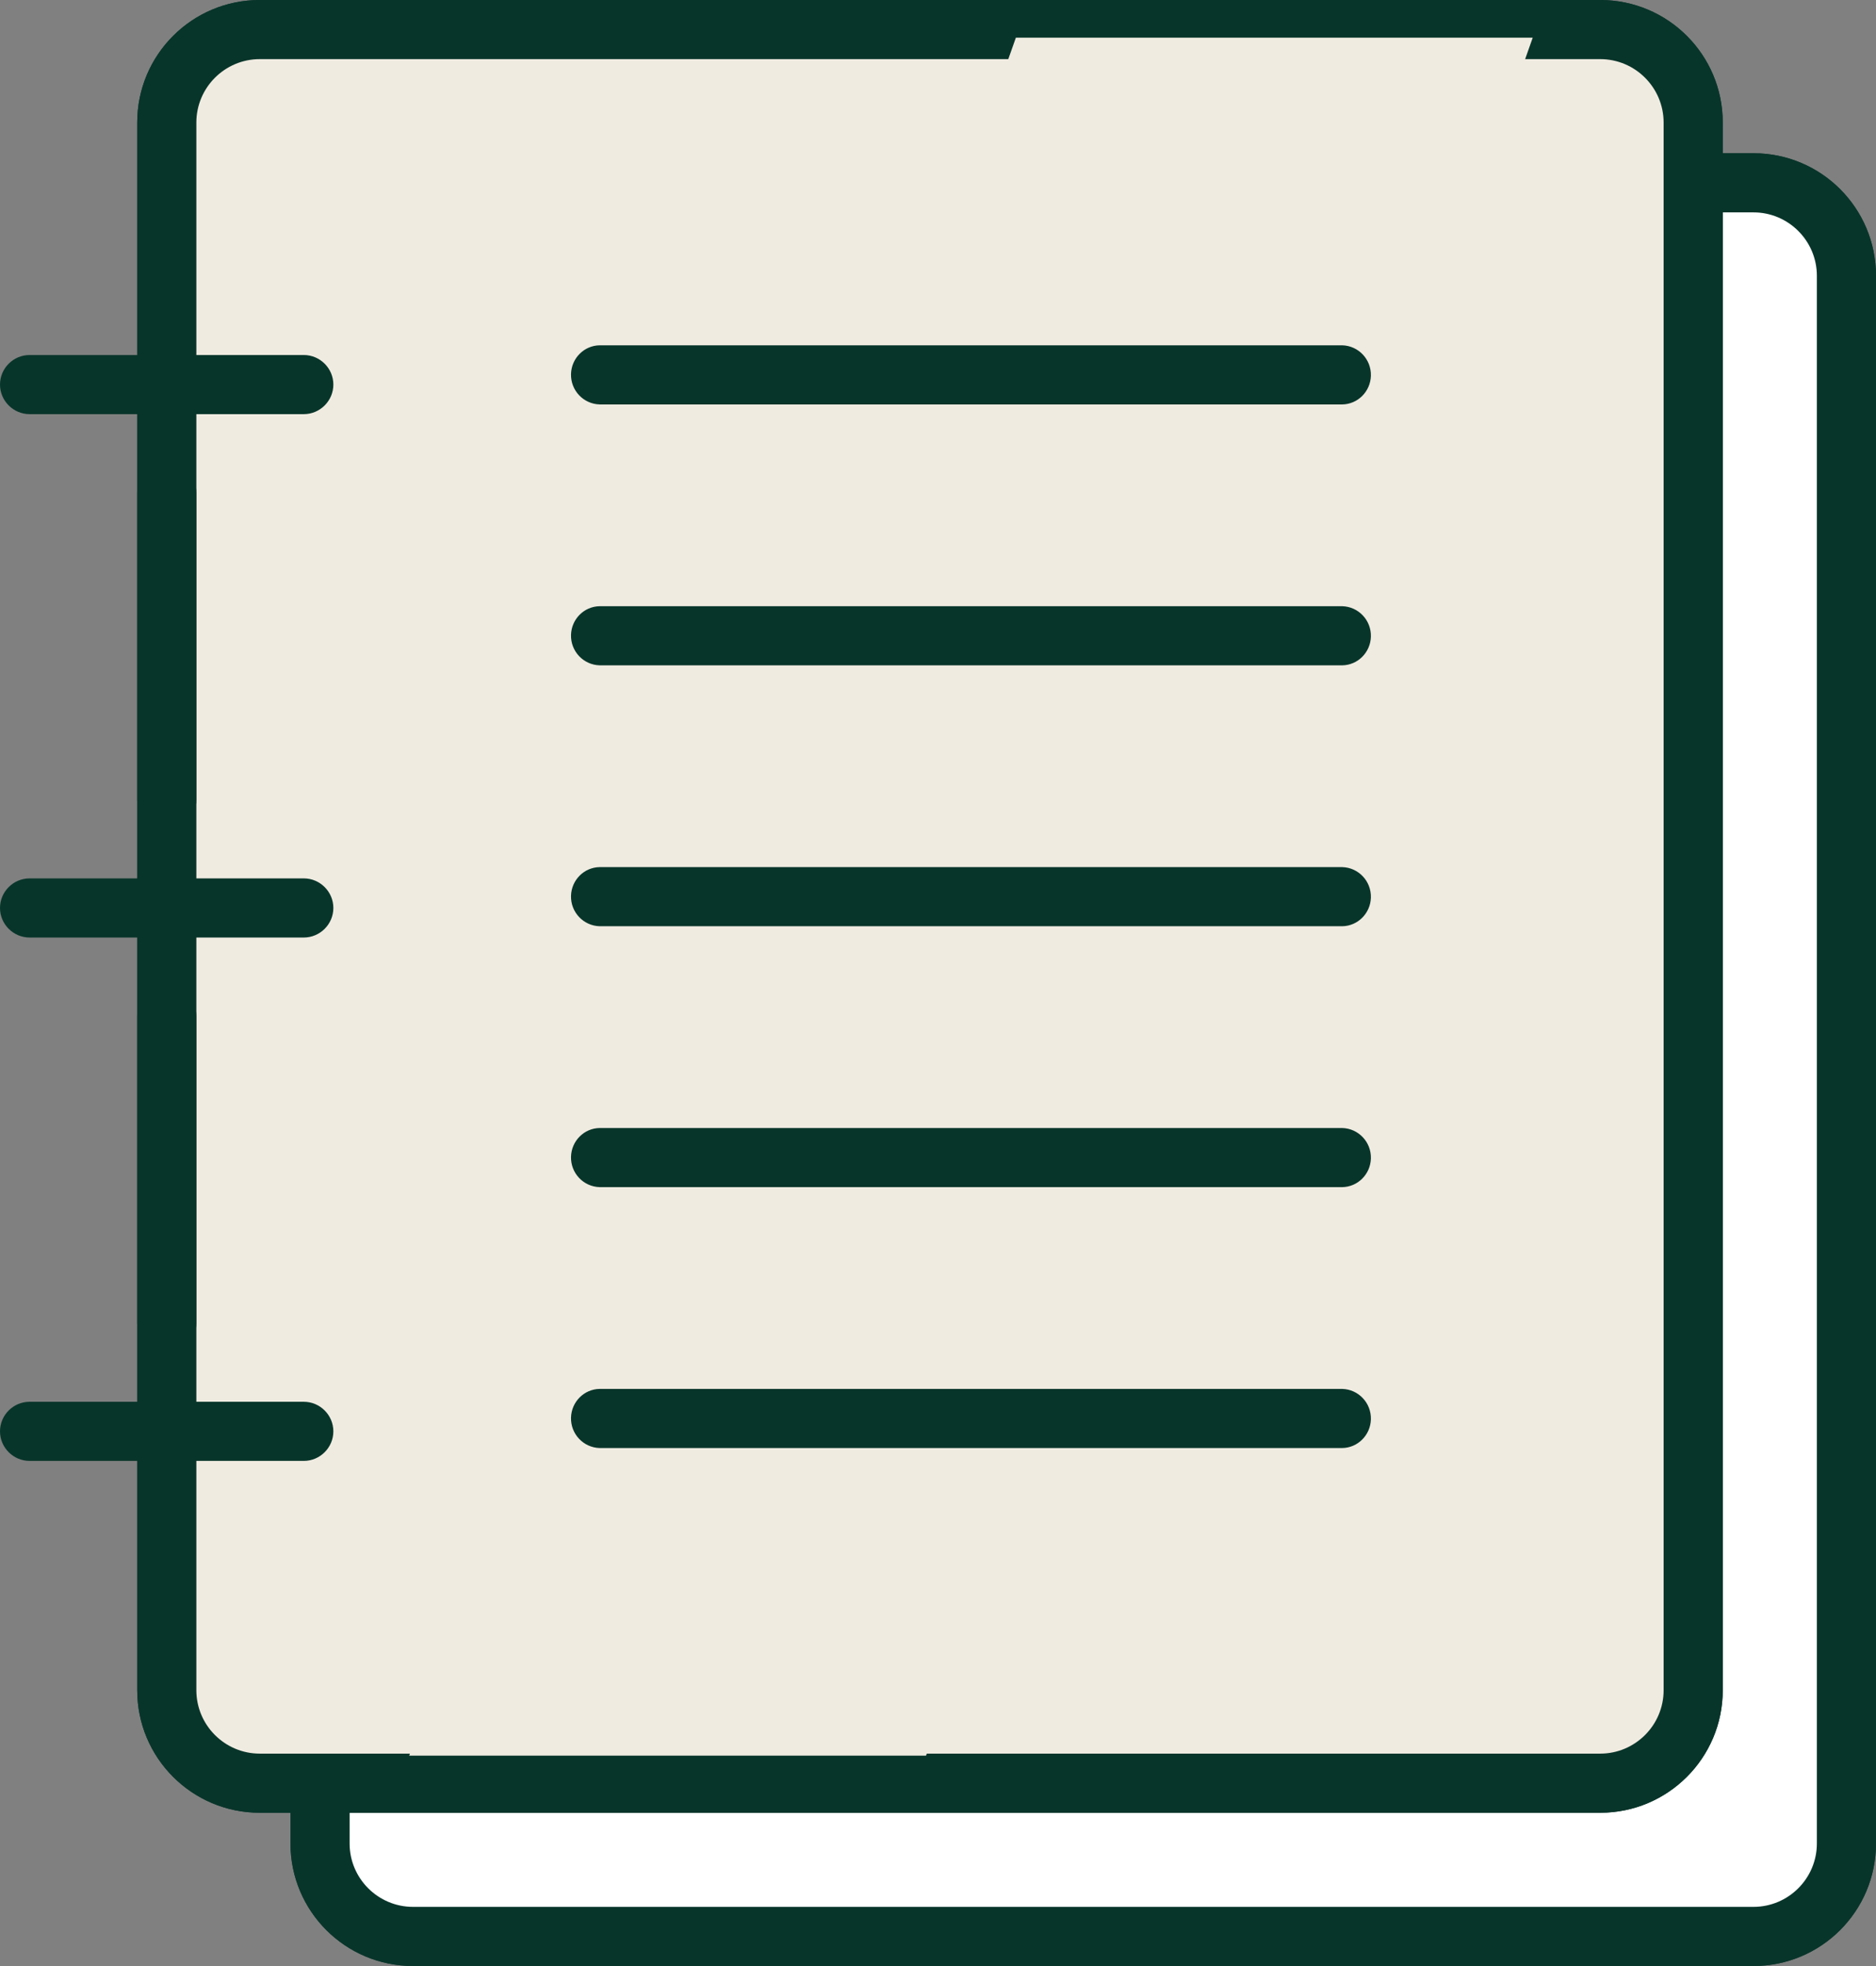 <?xml version="1.0" encoding="UTF-8"?>
<svg xmlns="http://www.w3.org/2000/svg" xmlns:xlink="http://www.w3.org/1999/xlink" viewBox="0 0 83.12 87.11">
  <rect x="0" y="0" width="83.12" height="87.11" fill="#808080" stroke="none"/>
  <defs>
    <style>
      .cls-1 {
        mix-blend-mode: multiply;
      }

      .cls-1, .cls-2 {
        isolation: isolate;
      }

      .cls-3 {
        clip-path: url(#clippath);
      }

      .cls-4 {
        fill: none;
      }

      .cls-4, .cls-5, .cls-6, .cls-7 {
        stroke-width: 0px;
      }

      .cls-8 {
        clip-path: url(#clippath-1);
      }

      .cls-9 {
        clip-path: url(#clippath-2);
      }

      .cls-5 {
        fill: #f0ebe1;
      }

      .cls-6 {
        fill: #08352a;
      }

      .cls-7 {
        fill: #fff;
      }
    </style>
    <clipPath id="clippath">
      <rect class="cls-4" width="83.12" height="87.11"></rect>
    </clipPath>
    <clipPath id="clippath-1">
      <rect class="cls-4" width="83.12" height="87.11"></rect>
    </clipPath>
    <clipPath id="clippath-2">
      <rect class="cls-4" x="18.13" y="1.67" width="49.78" height="76.12"></rect>
    </clipPath>
  </defs>
  <g class="cls-2">
    <g id="Layer_1" data-name="Layer 1">
      <g id="Group_3397" data-name="Group 3397" class="cls-1">
        <g class="cls-3">
          <g id="Group_3396" data-name="Group 3396">
            <g id="Group_3395" data-name="Group 3395">
              <g class="cls-8">
                <g id="Group_3394" data-name="Group 3394">
                  <path id="Path_15315" data-name="Path 15315" class="cls-7" d="M77.69,85.8H18.3c-2.27,0-4.12-1.84-4.12-4.12V12.22c0-2.27,1.85-4.12,4.12-4.12h59.39c2.27,0,4.12,1.84,4.12,4.12h0v69.46c0,2.27-1.84,4.12-4.12,4.12h0"></path>
                  <path id="Path_15316" data-name="Path 15316" class="cls-6" d="M77.69,87.11H18.3c-3,0-5.43-2.43-5.43-5.43V12.22c0-3,2.43-5.43,5.43-5.43h59.39c3,0,5.43,2.43,5.43,5.43v69.46c0,3-2.43,5.43-5.43,5.43M18.3,9.41c-1.55,0-2.81,1.26-2.81,2.81v69.46c0,1.55,1.26,2.81,2.81,2.81h59.39c1.55,0,2.81-1.26,2.81-2.81V12.22c0-1.55-1.26-2.81-2.81-2.81H18.3Z"></path>
                  <path id="Path_15317" data-name="Path 15317" class="cls-7" d="M77.69,85.8H18.3c-2.27,0-4.12-1.84-4.12-4.12V12.22c0-2.27,1.85-4.12,4.12-4.12h59.39c2.27,0,4.12,1.84,4.12,4.12h0v69.46c0,2.27-1.84,4.12-4.12,4.12h0"></path>
                  <path id="Path_15318" data-name="Path 15318" class="cls-6" d="M77.69,87.11H18.3c-3,0-5.43-2.43-5.43-5.43V12.22c0-3,2.43-5.43,5.43-5.43h59.39c3,0,5.43,2.43,5.43,5.43v69.46c0,3-2.43,5.43-5.43,5.43M18.3,9.41c-1.55,0-2.81,1.26-2.81,2.81v69.46c0,1.55,1.26,2.81,2.81,2.81h59.39c1.55,0,2.81-1.26,2.81-2.81V12.22c0-1.55-1.26-2.81-2.81-2.81H18.3Z"></path>
                  <rect id="Rectangle_2805" data-name="Rectangle 2805" class="cls-6" x="8.1" y="22.51" width="12.15" height="2.62"></rect>
                  <rect id="Rectangle_2806" data-name="Rectangle 2806" class="cls-6" x="8.1" y="45.7" width="12.15" height="2.62"></rect>
                  <rect id="Rectangle_2807" data-name="Rectangle 2807" class="cls-6" x="8.1" y="68.89" width="12.15" height="2.62"></rect>
                  <rect id="Rectangle_2808" data-name="Rectangle 2808" class="cls-6" x="12.86" y="28.63" width="2.62" height="13.57"></rect>
                  <rect id="Rectangle_2809" data-name="Rectangle 2809" class="cls-6" x="12.86" y="51.82" width="2.62" height="13.57"></rect>
                  <path id="Path_15319" data-name="Path 15319" class="cls-5" d="M70.9,79.01H11.51c-2.27,0-4.12-1.84-4.12-4.12V5.43c0-2.27,1.84-4.12,4.12-4.12h59.39c2.27,0,4.12,1.84,4.12,4.12h0v69.47c0,2.27-1.84,4.12-4.12,4.12h0"></path>
                  <path id="Path_15320" data-name="Path 15320" class="cls-6" d="M70.9,80.32H11.51c-3,0-5.43-2.43-5.43-5.43V5.43c0-3,2.43-5.43,5.43-5.43h59.39c3,0,5.43,2.43,5.43,5.43v69.46c0,3-2.43,5.43-5.43,5.43M11.51,2.62c-1.55,0-2.81,1.26-2.81,2.81v69.46c0,1.55,1.26,2.81,2.81,2.81h59.39c1.55,0,2.81-1.26,2.81-2.81V5.43c0-1.55-1.26-2.81-2.81-2.81H11.51Z"></path>
                  <path id="Path_15321" data-name="Path 15321" class="cls-5" d="M70.9,79.01H11.51c-2.27,0-4.12-1.84-4.12-4.12V5.43c0-2.27,1.84-4.12,4.12-4.12h59.39c2.27,0,4.12,1.84,4.12,4.12h0v69.47c0,2.27-1.84,4.12-4.12,4.12h0"></path>
                  <path id="Path_15322" data-name="Path 15322" class="cls-6" d="M70.9,80.32H11.51c-3,0-5.43-2.43-5.43-5.43V5.43c0-3,2.43-5.43,5.43-5.43h59.39c3,0,5.43,2.43,5.43,5.43v69.46c0,3-2.43,5.43-5.43,5.43M11.51,2.62c-1.55,0-2.81,1.26-2.81,2.81v69.46c0,1.55,1.26,2.81,2.81,2.81h59.39c1.55,0,2.81-1.26,2.81-2.81V5.43c0-1.55-1.26-2.81-2.81-2.81H11.51Z"></path>
                  <path id="Path_15323" data-name="Path 15323" class="cls-6" d="M13.46,18.35H1.31C.59,18.35,0,17.76,0,17.04s.59-1.31,1.31-1.31h12.15c.72,0,1.31.59,1.31,1.31s-.59,1.31-1.31,1.31"></path>
                  <path id="Path_15324" data-name="Path 15324" class="cls-6" d="M13.46,41.54H1.31C.59,41.54,0,40.95,0,40.23s.59-1.31,1.31-1.31h12.15c.72,0,1.31.59,1.31,1.31s-.59,1.31-1.31,1.31h0"></path>
                  <path id="Path_15325" data-name="Path 15325" class="cls-6" d="M13.46,64.73H1.31C.59,64.73,0,64.14,0,63.42s.59-1.31,1.31-1.31h12.15c.72,0,1.31.59,1.31,1.31s-.59,1.31-1.31,1.31h0"></path>
                  <path id="Path_15326" data-name="Path 15326" class="cls-6" d="M7.39,36.73c-.72,0-1.31-.59-1.31-1.31,0,0,0,0,0,0v-13.57c0-.72.59-1.31,1.31-1.31s1.31.59,1.31,1.31h0v13.57c0,.72-.59,1.31-1.31,1.31h0"></path>
                  <path id="Path_15327" data-name="Path 15327" class="cls-6" d="M7.39,59.92c-.72,0-1.31-.59-1.31-1.31,0,0,0,0,0,0v-13.57c0-.72.59-1.31,1.31-1.31s1.31.59,1.31,1.31h0v13.57c0,.72-.59,1.31-1.31,1.31h0"></path>
                  <g id="Group_3393" data-name="Group 3393" class="cls-1">
                    <g id="Group_3392" data-name="Group 3392">
                      <g class="cls-9">
                        <g id="Group_3391" data-name="Group 3391">
                          <path id="Path_15328" data-name="Path 15328" class="cls-5" d="M18.13,77.79L45.01,1.67h22.9l-26.88,76.12h-22.9Z"></path>
                        </g>
                      </g>
                    </g>
                  </g>
                  <path id="Path_15329" data-name="Path 15329" class="cls-6" d="M59.47,29.48H26.57c-.72-.02-1.29-.62-1.27-1.35.02-.7.58-1.26,1.27-1.27h32.9c.72.02,1.29.62,1.27,1.35-.02.7-.58,1.26-1.27,1.27"></path>
                  <path id="Path_15330" data-name="Path 15330" class="cls-6" d="M59.47,41.04H26.57c-.72-.02-1.29-.62-1.27-1.35.02-.7.58-1.26,1.27-1.27h32.9c.72.02,1.29.62,1.27,1.35-.02.7-.58,1.26-1.27,1.27"></path>
                  <path id="Path_15331" data-name="Path 15331" class="cls-6" d="M59.47,52.6H26.57c-.72-.02-1.29-.62-1.27-1.35.02-.7.58-1.26,1.27-1.27h32.9c.72.02,1.29.62,1.27,1.35-.02.7-.58,1.26-1.27,1.27"></path>
                  <path id="Path_15332" data-name="Path 15332" class="cls-6" d="M59.47,64.16H26.57c-.72-.02-1.29-.62-1.27-1.35.02-.7.58-1.26,1.27-1.27h32.9c.72.02,1.29.62,1.27,1.35-.02.7-.58,1.26-1.27,1.27"></path>
                  <path id="Path_15333" data-name="Path 15333" class="cls-6" d="M59.47,17.92H26.57c-.72-.02-1.29-.62-1.27-1.35.02-.7.58-1.26,1.27-1.27h32.9c.72.02,1.29.62,1.27,1.35-.02.7-.58,1.26-1.27,1.27"></path>
                </g>
              </g>
            </g>
          </g>
        </g>
      </g>
    </g>
  </g>
</svg>
